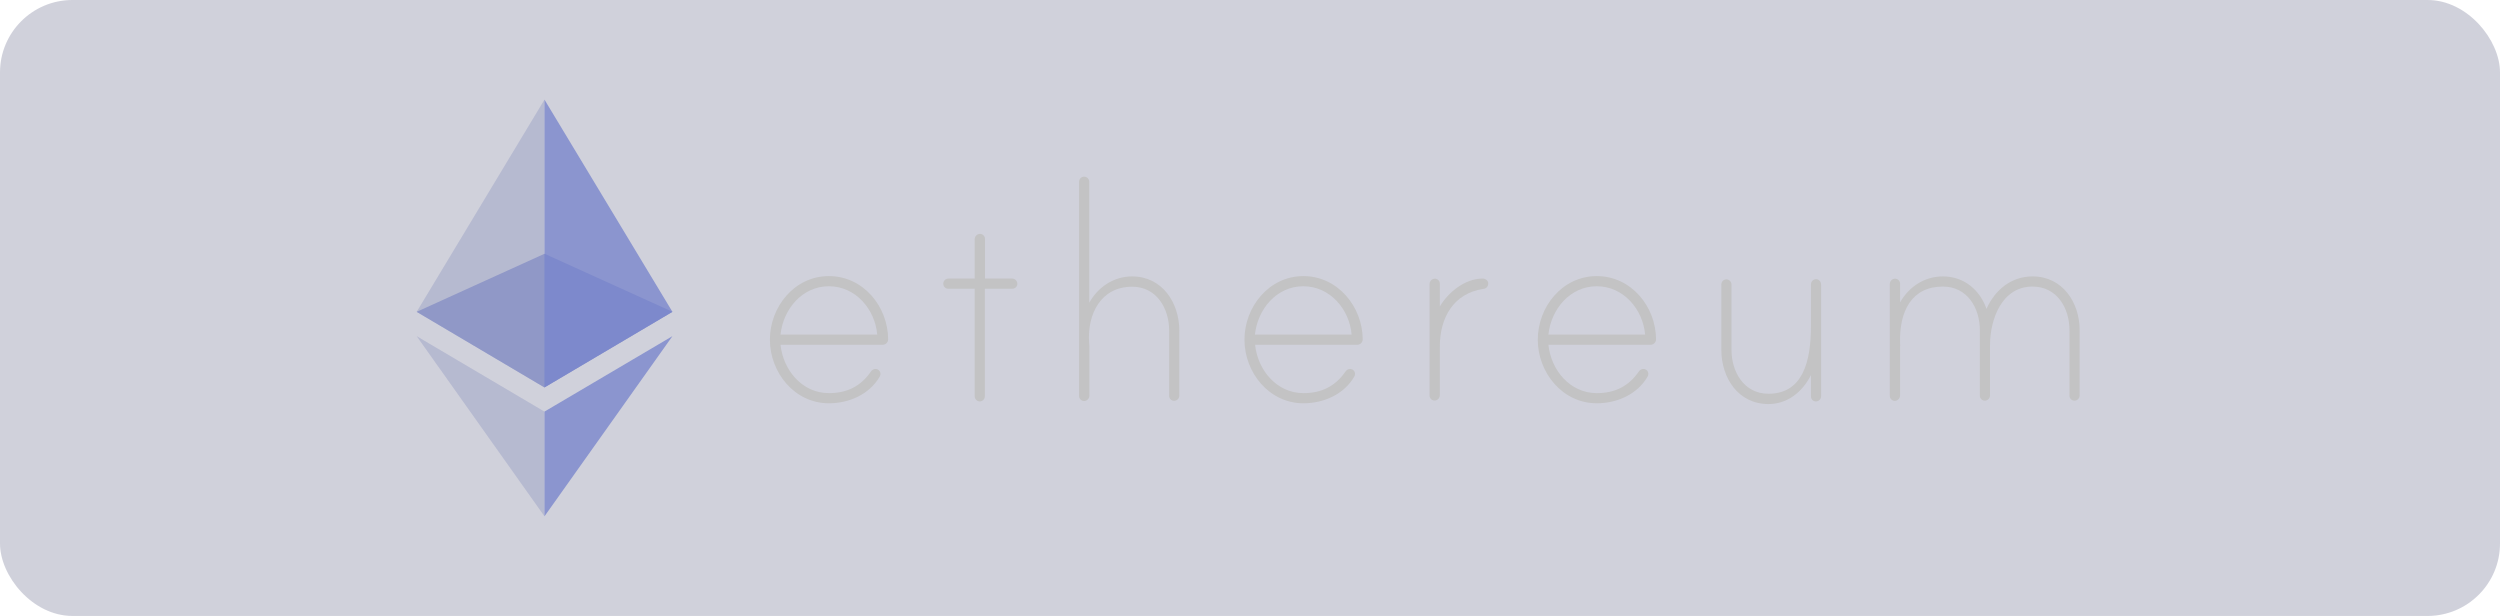 <svg width="276" height="68" viewBox="0 0 276 68" fill="none" xmlns="http://www.w3.org/2000/svg">
<rect width="276" height="68" rx="8" fill="#474B73" fill-opacity="0.25"/>
<g clip-path="url(#clip0_2670_9923)">
<path d="M98.052 37.468C98.05 37.628 97.984 37.78 97.869 37.892C97.755 38.003 97.6 38.065 97.441 38.063H86.17C86.459 40.851 88.55 43.401 91.508 43.401C93.531 43.401 95.027 42.636 96.149 41.021C96.201 40.936 96.273 40.865 96.359 40.815C96.445 40.764 96.542 40.736 96.642 40.732C96.716 40.73 96.79 40.743 96.859 40.77C96.928 40.797 96.99 40.839 97.043 40.891C97.096 40.944 97.137 41.007 97.164 41.075C97.192 41.145 97.205 41.218 97.203 41.293C97.203 41.395 97.173 41.496 97.118 41.582C95.979 43.554 93.718 44.523 91.508 44.523C87.717 44.523 84.997 41.123 84.997 37.502C84.997 33.881 87.7 30.481 91.508 30.481C95.316 30.481 98.035 33.847 98.052 37.468ZM96.846 36.941C96.608 34.153 94.466 31.603 91.508 31.603C88.55 31.603 86.459 34.153 86.17 36.941H96.846Z" fill="#C3C3C4"/>
<path d="M111.753 30.753C111.901 30.757 112.041 30.818 112.145 30.922C112.249 31.026 112.31 31.167 112.314 31.314C112.316 31.388 112.303 31.462 112.276 31.531C112.248 31.6 112.207 31.663 112.154 31.715C112.102 31.768 112.039 31.809 111.97 31.837C111.901 31.864 111.827 31.877 111.753 31.875H108.727V43.758C108.726 43.906 108.666 44.048 108.561 44.153C108.457 44.258 108.315 44.317 108.166 44.319C108.019 44.314 107.879 44.254 107.774 44.15C107.67 44.045 107.61 43.905 107.605 43.758V31.875H104.698C104.624 31.877 104.55 31.864 104.481 31.837C104.412 31.809 104.35 31.768 104.297 31.715C104.245 31.663 104.203 31.6 104.176 31.531C104.148 31.462 104.135 31.388 104.137 31.314C104.139 31.166 104.198 31.024 104.303 30.919C104.408 30.814 104.55 30.755 104.698 30.753H107.605V26.418C107.606 26.275 107.657 26.136 107.751 26.027C107.844 25.918 107.973 25.846 108.115 25.823C108.195 25.813 108.275 25.82 108.352 25.843C108.428 25.866 108.499 25.906 108.558 25.959C108.618 26.013 108.666 26.078 108.698 26.152C108.73 26.225 108.746 26.304 108.744 26.384V30.753H111.753Z" fill="#C3C3C4"/>
<path d="M130.197 36.499V43.69C130.193 43.837 130.133 43.977 130.028 44.081C129.924 44.186 129.784 44.246 129.636 44.251C129.562 44.253 129.488 44.24 129.419 44.212C129.35 44.185 129.288 44.144 129.235 44.091C129.183 44.038 129.141 43.976 129.114 43.907C129.086 43.838 129.073 43.764 129.076 43.69V36.499C129.076 34.068 127.699 31.654 124.996 31.654C121.528 31.654 120.032 34.68 120.236 37.791C120.236 37.876 120.27 38.233 120.27 38.284V43.673C120.27 43.816 120.218 43.955 120.125 44.064C120.031 44.173 119.902 44.245 119.76 44.267C119.681 44.278 119.6 44.271 119.523 44.248C119.447 44.224 119.376 44.185 119.317 44.131C119.257 44.078 119.21 44.013 119.177 43.939C119.145 43.866 119.13 43.787 119.131 43.707V20.061C119.132 19.912 119.192 19.77 119.297 19.665C119.402 19.561 119.544 19.501 119.692 19.5C119.839 19.504 119.98 19.564 120.084 19.669C120.188 19.773 120.249 19.913 120.253 20.061V33.422C121.222 31.688 122.956 30.515 124.979 30.515C128.311 30.515 130.197 33.422 130.197 36.499Z" fill="#C3C3C4"/>
<path d="M150.444 37.468C150.441 37.628 150.376 37.78 150.261 37.892C150.146 38.003 149.992 38.065 149.832 38.063H138.562C138.851 40.851 140.942 43.401 143.899 43.401C145.922 43.401 147.418 42.636 148.54 41.021C148.592 40.936 148.665 40.865 148.751 40.815C148.837 40.764 148.934 40.736 149.033 40.732C149.107 40.73 149.181 40.743 149.25 40.77C149.319 40.797 149.382 40.839 149.435 40.891C149.487 40.944 149.528 41.007 149.556 41.075C149.583 41.145 149.596 41.218 149.594 41.293C149.595 41.395 149.565 41.496 149.509 41.582C148.37 43.554 146.109 44.523 143.899 44.523C140.109 44.523 137.389 41.123 137.389 37.502C137.389 33.881 140.092 30.481 143.899 30.481C147.673 30.481 150.427 33.847 150.444 37.468ZM149.22 36.941C148.982 34.153 146.84 31.603 143.882 31.603C140.925 31.603 138.834 34.153 138.545 36.941H149.22Z" fill="#C3C3C4"/>
<path d="M164.298 31.28C164.308 31.431 164.259 31.58 164.16 31.695C164.062 31.809 163.921 31.88 163.771 31.892C160.456 32.385 158.96 35.088 158.96 38.233V43.622C158.96 43.765 158.908 43.904 158.815 44.013C158.721 44.122 158.592 44.194 158.45 44.217C158.371 44.227 158.29 44.22 158.213 44.197C158.137 44.173 158.066 44.134 158.007 44.08C157.947 44.027 157.899 43.962 157.867 43.888C157.835 43.815 157.819 43.736 157.821 43.656V31.365C157.821 31.221 157.873 31.083 157.966 30.974C158.06 30.865 158.189 30.792 158.331 30.77C158.41 30.76 158.491 30.766 158.567 30.79C158.644 30.813 158.714 30.853 158.774 30.906C158.834 30.96 158.881 31.025 158.913 31.098C158.945 31.172 158.961 31.251 158.96 31.331V33.83C159.895 32.249 161.748 30.753 163.686 30.753C163.975 30.753 164.298 30.957 164.298 31.28Z" fill="#C3C3C4"/>
<path d="M182.827 37.468C182.824 37.628 182.758 37.78 182.644 37.892C182.529 38.003 182.375 38.065 182.215 38.063H170.944C171.233 40.851 173.324 43.401 176.282 43.401C178.305 43.401 179.801 42.636 180.923 41.021C180.975 40.936 181.048 40.865 181.133 40.815C181.219 40.764 181.316 40.736 181.416 40.732C181.49 40.73 181.564 40.743 181.633 40.77C181.702 40.797 181.765 40.839 181.817 40.891C181.87 40.944 181.911 41.007 181.939 41.075C181.966 41.145 181.979 41.218 181.977 41.293C181.977 41.395 181.948 41.496 181.892 41.582C180.753 43.554 178.492 44.523 176.282 44.523C172.491 44.523 169.771 41.123 169.771 37.502C169.771 33.881 172.474 30.481 176.282 30.481C180.09 30.481 182.81 33.847 182.827 37.468ZM181.62 36.941C181.382 34.153 179.24 31.603 176.282 31.603C173.324 31.603 171.233 34.153 170.944 36.941H181.62Z" fill="#C3C3C4"/>
<path d="M201.051 31.416V43.758C201.046 43.905 200.986 44.045 200.882 44.15C200.777 44.254 200.637 44.314 200.49 44.319C200.415 44.321 200.342 44.308 200.273 44.28C200.204 44.253 200.141 44.212 200.088 44.159C200.036 44.106 199.995 44.044 199.967 43.975C199.94 43.906 199.927 43.832 199.929 43.758V41.412C198.994 43.265 197.345 44.608 195.237 44.608C191.888 44.608 190.035 41.701 190.035 38.624V31.399C190.036 31.251 190.096 31.109 190.201 31.004C190.306 30.899 190.448 30.84 190.596 30.838C190.744 30.842 190.884 30.903 190.988 31.007C191.092 31.111 191.153 31.252 191.157 31.399V38.624C191.157 41.055 192.534 43.469 195.237 43.469C199.028 43.469 199.929 39.916 199.929 35.989V31.382C199.93 31.291 199.953 31.202 199.996 31.122C200.039 31.041 200.1 30.973 200.175 30.921C200.25 30.869 200.336 30.837 200.426 30.825C200.517 30.814 200.608 30.824 200.694 30.855C200.801 30.905 200.891 30.984 200.954 31.084C201.017 31.183 201.051 31.298 201.051 31.416Z" fill="#C3C3C4"/>
<path d="M229.592 36.448V43.673C229.587 43.82 229.527 43.96 229.422 44.065C229.318 44.169 229.178 44.229 229.031 44.234C228.956 44.236 228.882 44.223 228.813 44.195C228.744 44.168 228.682 44.127 228.629 44.074C228.577 44.021 228.535 43.959 228.508 43.89C228.481 43.821 228.467 43.747 228.47 43.673V36.448C228.47 34.017 227.093 31.637 224.39 31.637C220.99 31.637 219.698 35.275 219.698 38.097V43.673C219.694 43.82 219.633 43.96 219.529 44.065C219.425 44.169 219.284 44.229 219.137 44.234C219.063 44.236 218.989 44.223 218.92 44.195C218.851 44.168 218.788 44.127 218.736 44.074C218.683 44.021 218.642 43.959 218.614 43.89C218.587 43.821 218.574 43.747 218.576 43.673V36.448C218.576 34.017 217.199 31.637 214.496 31.637C211.062 31.637 209.651 34.34 209.77 37.944C209.77 38.029 209.804 38.182 209.77 38.233V43.656C209.77 43.799 209.719 43.938 209.625 44.047C209.532 44.156 209.402 44.228 209.26 44.251C209.181 44.261 209.1 44.254 209.024 44.231C208.947 44.207 208.877 44.168 208.817 44.114C208.758 44.061 208.71 43.996 208.678 43.922C208.646 43.849 208.63 43.77 208.631 43.69V31.365C208.632 31.221 208.683 31.083 208.777 30.974C208.87 30.864 209 30.792 209.141 30.77C209.221 30.76 209.301 30.766 209.378 30.79C209.454 30.813 209.525 30.853 209.585 30.906C209.644 30.96 209.692 31.025 209.724 31.098C209.756 31.172 209.772 31.251 209.77 31.331V33.388C210.739 31.654 212.473 30.515 214.496 30.515C216.791 30.515 218.576 31.977 219.307 34.102C220.242 31.994 222.061 30.515 224.39 30.515C227.705 30.515 229.592 33.388 229.592 36.448Z" fill="#C3C3C4"/>
<path opacity="0.6" d="M60.109 28.016L46 34.425L60.109 42.772L74.236 34.425L60.109 28.016Z" fill="#5C6BC0"/>
<path opacity="0.45" d="M46 34.425L60.109 42.772V11L46 34.425Z" fill="#979EC4"/>
<path opacity="0.8" d="M60.11 11V42.772L74.236 34.425L60.11 11Z" fill="#7986CB"/>
<path opacity="0.45" d="M46 37.111L60.109 57V45.441L46 37.111Z" fill="#979EC4"/>
<path opacity="0.8" d="M60.11 45.441V57L74.236 37.111L60.11 45.441Z" fill="#7986CB"/>
</g>
<defs>
<clipPath id="clip0_2670_9923">
<rect width="183.592" height="46" fill="white" transform="translate(46 11)"/>
</clipPath>
</defs>
</svg>
